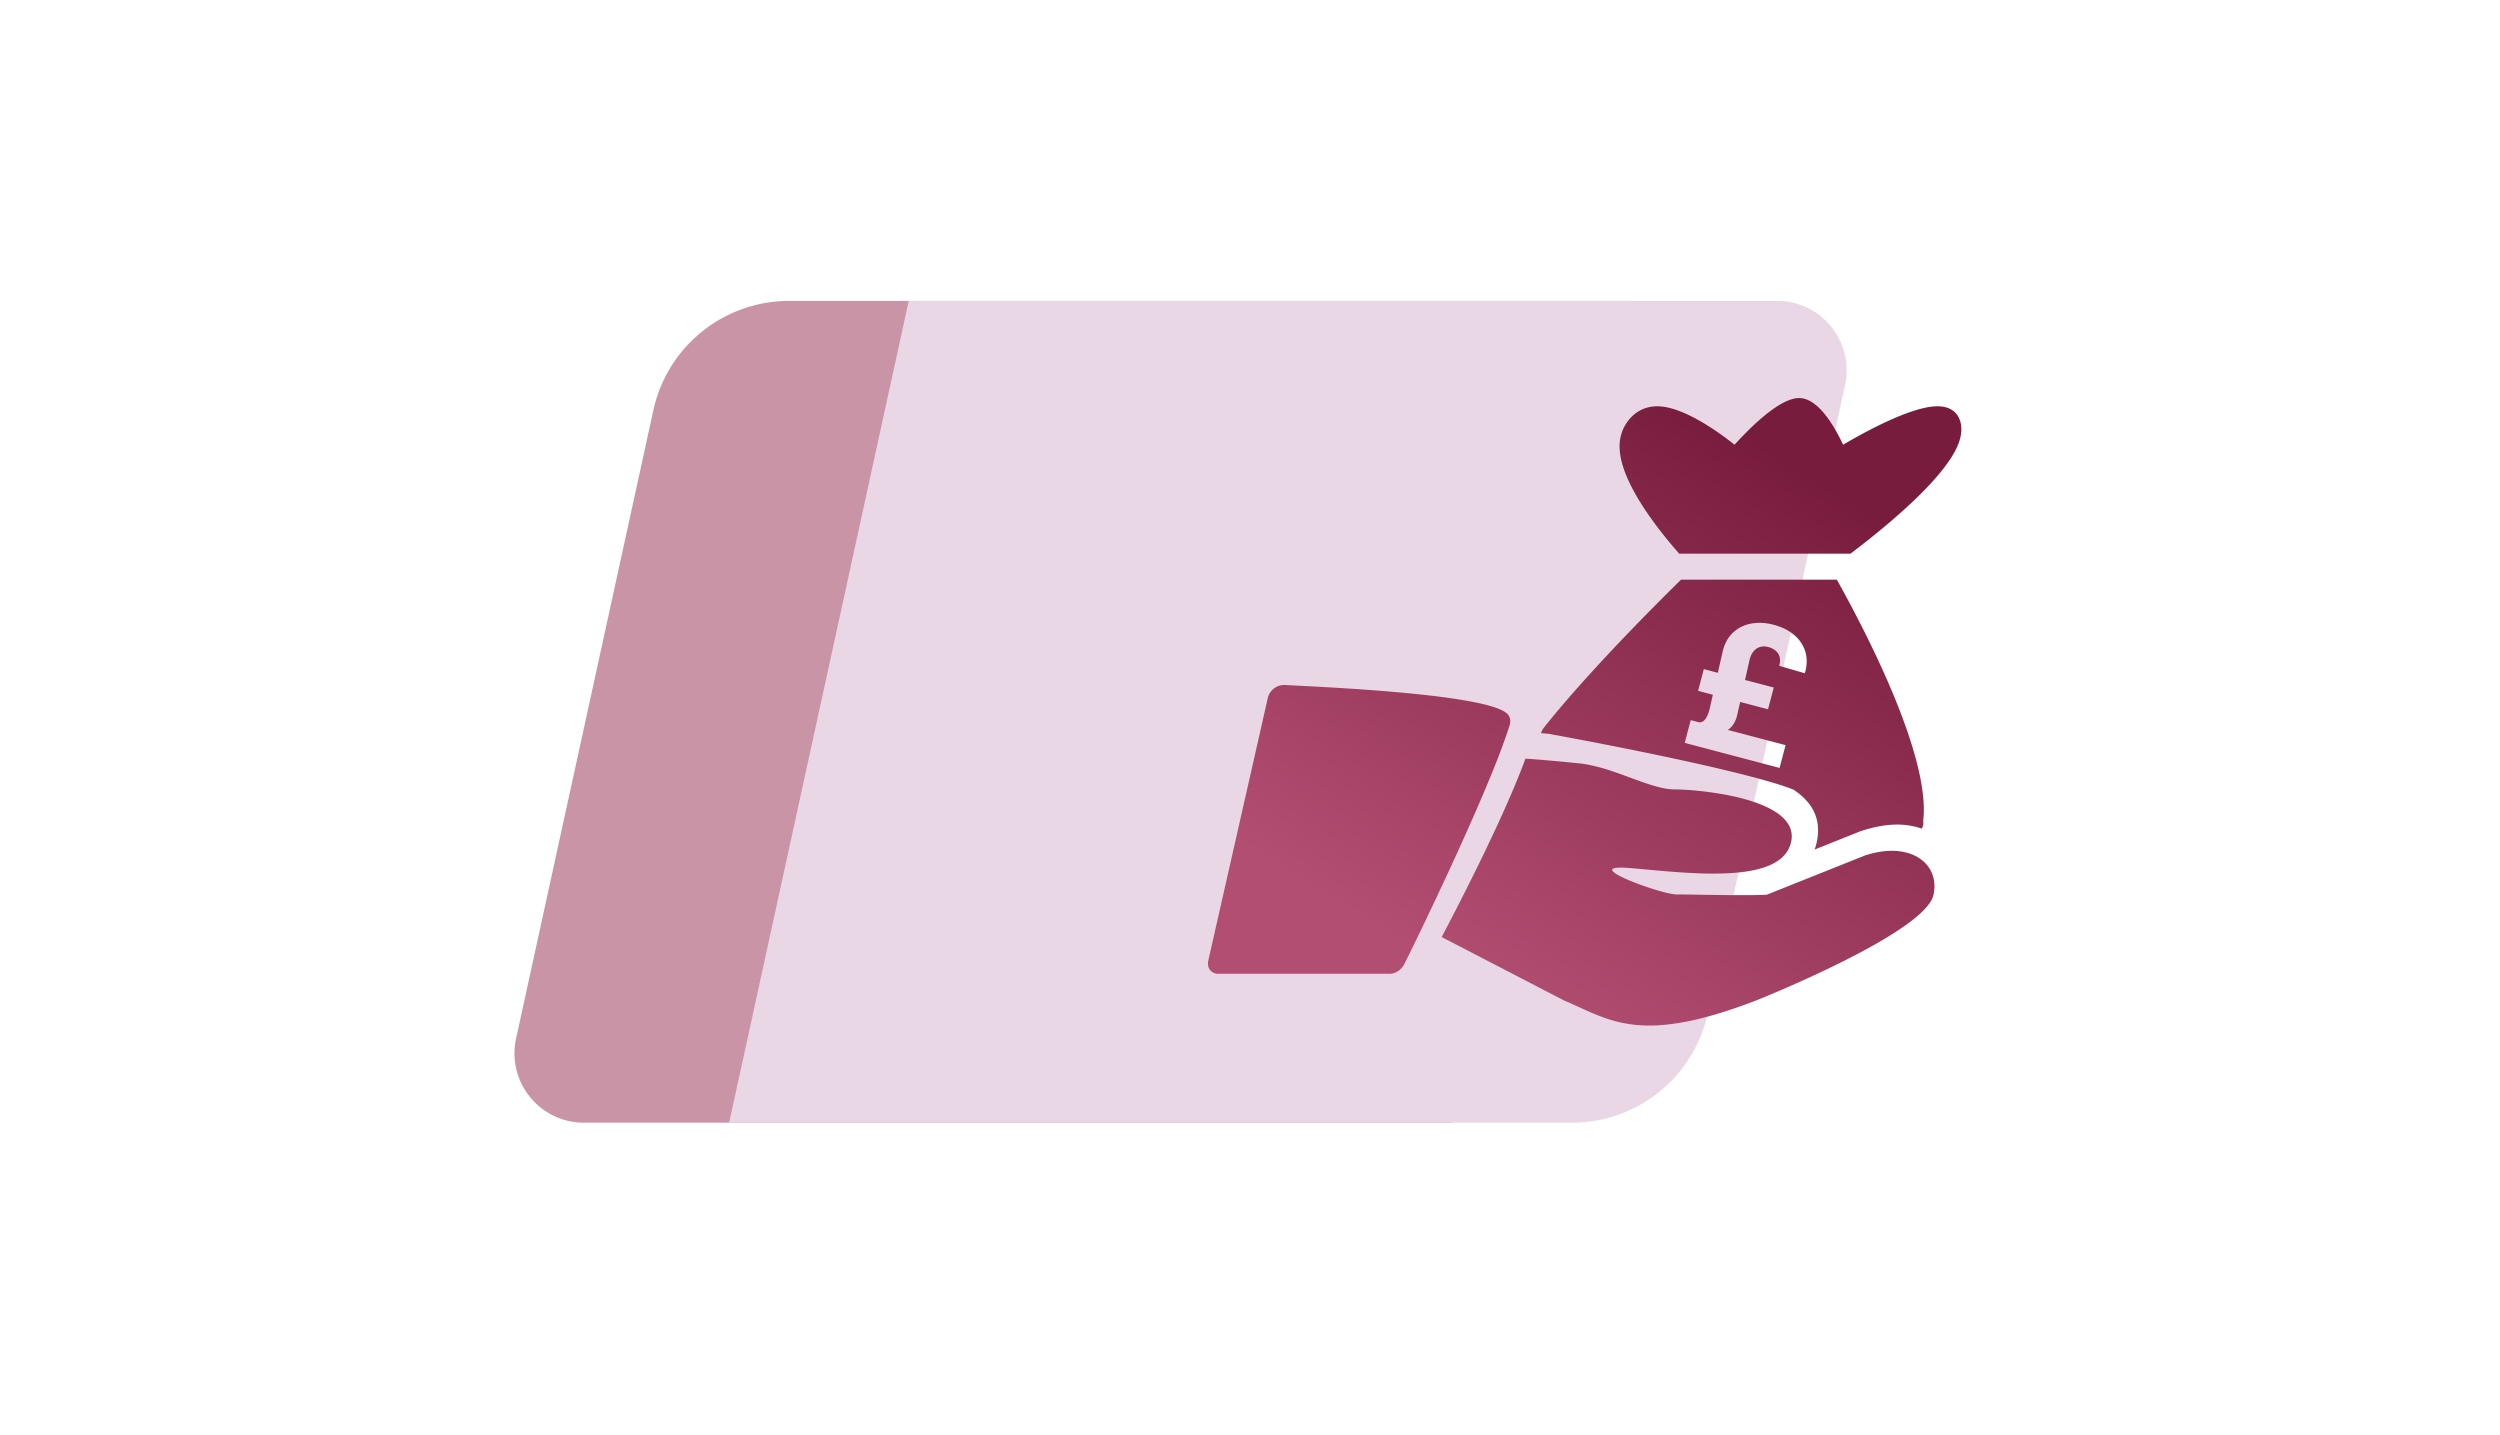 <svg width="216" height="124" fill="none" xmlns="http://www.w3.org/2000/svg"><path d="M56.452 35.438A12 12 0 0 1 68.175 26H141l-15.514 71H50.453c-3.83 0-6.68-3.54-5.862-7.28l11.861-54.282z" fill="#CA94A7"/><path d="M147.548 87.562A12 12 0 0 1 135.825 97H63l15.514-71h75.033c3.83 0 6.68 3.54 5.862 7.28l-11.861 54.282z" fill="#E9D7E5"/><path fill-rule="evenodd" clip-rule="evenodd" d="M167.39 35.103c1.013 0 1.502.428 1.735.785l.001-.002c.374.575.438 1.322.183 2.161-.892 2.948-6.082 7.255-9.422 9.788h-14.806c-2.228-2.534-5.521-6.844-5.115-9.788a3.558 3.558 0 0 1 1.135-2.158c.389-.357 1.069-.785 2.08-.785 2.208 0 5.239 2.172 6.683 3.32 1.654-1.814 4-4.031 5.578-4.031 1.577 0 2.948 2.217 3.804 4.03 1.949-1.147 5.936-3.32 8.144-3.32zm-37.094 26.642c-1.329-1.646-13.997-2.291-18.23-2.507-.491-.025-.869-.044-1.102-.058-.307 0-.621.092-.893.305-.271.212-.462.51-.533.822l-5.141 22.685c-.142.63.24 1.14.852 1.14h14.828c.48 0 .978-.318 1.231-.787.277-.511 7.302-14.8 9.121-20.684.108-.343.058-.683-.135-.917h.002zm30.846 12.165-8.495 3.394c-1.455.071-3.924.03-5.742.001-.896-.015-1.633-.027-2.012-.022-1.13.016-6.466-1.877-5.481-2.251.205-.08.69-.096 1.551-.02.37.031.757.067 1.157.104 4.962.457 11.875 1.093 12.633-2.376.818-3.741-7.919-4.534-10.072-4.534-1.066 0-2.381-.485-3.803-1.008-1.452-.535-3.016-1.111-4.543-1.256-.218-.02-.45-.043-.694-.067h-.001c-1.106-.107-2.46-.238-3.841-.327-1.788 4.87-5.412 11.945-7.239 15.413l10.548 5.467c.438.186.859.378 1.273.568 3.392 1.548 6.37 2.908 15.382-.568 0 0 14.577-5.806 15.29-9.11.589-2.73-2.034-4.682-5.91-3.406l-.001-.002zm5.023-2.969c.669-5.579-4.981-16.417-7.462-20.858h-13.46c-2.831 2.782-8.201 8.205-11.847 12.776a1.47 1.47 0 0 0-.247.49c.21.015.419.032.626.048 6.361 1.154 17.677 3.415 21.178 4.83 1.523 1 2.469 2.437 2.016 4.517-.05.226-.11.444-.183.656l3.942-1.575c1.215-.405 2.245-.583 3.217-.583.77 0 1.462.138 2.099.35.01-.024.022-.047.033-.07h.001c.029-.06.059-.12.074-.185.03-.138.032-.272.014-.394l-.001-.002zm-20.608-6.755 8.199 2.162.518-1.967-4.987-1.315c.065-.044.125-.09.18-.141.309-.28.521-.674.636-1.182l.245-1.096 2.41.636.495-1.88-2.48-.653.39-1.742c.081-.324.203-.577.364-.758.167-.184.355-.303.566-.358a1.29 1.29 0 0 1 .67.006c.239.063.447.163.623.3.176.136.298.314.366.532.068.219.057.483-.032.793l2.215.649c.143-.469.192-.922.146-1.358a2.795 2.795 0 0 0-.422-1.213c-.232-.376-.55-.701-.957-.977-.405-.28-.896-.496-1.473-.648-.683-.18-1.331-.212-1.943-.094a3.05 3.05 0 0 0-1.578.798c-.436.415-.733.985-.893 1.71l-.395 1.74-1.211-.32-.495 1.879 1.275.336-.279 1.229a3.417 3.417 0 0 1-.19.563c-.075.18-.173.327-.293.44a.55.55 0 0 1-.429.153l-.722-.19-.519 1.966z" fill="url(#a)"/><defs><linearGradient id="a" x1="160.377" y1="43.48" x2="132.694" y2="88.607" gradientUnits="userSpaceOnUse"><stop stop-color="#781C3D"/><stop offset="1" stop-color="#B34E73"/></linearGradient></defs></svg>